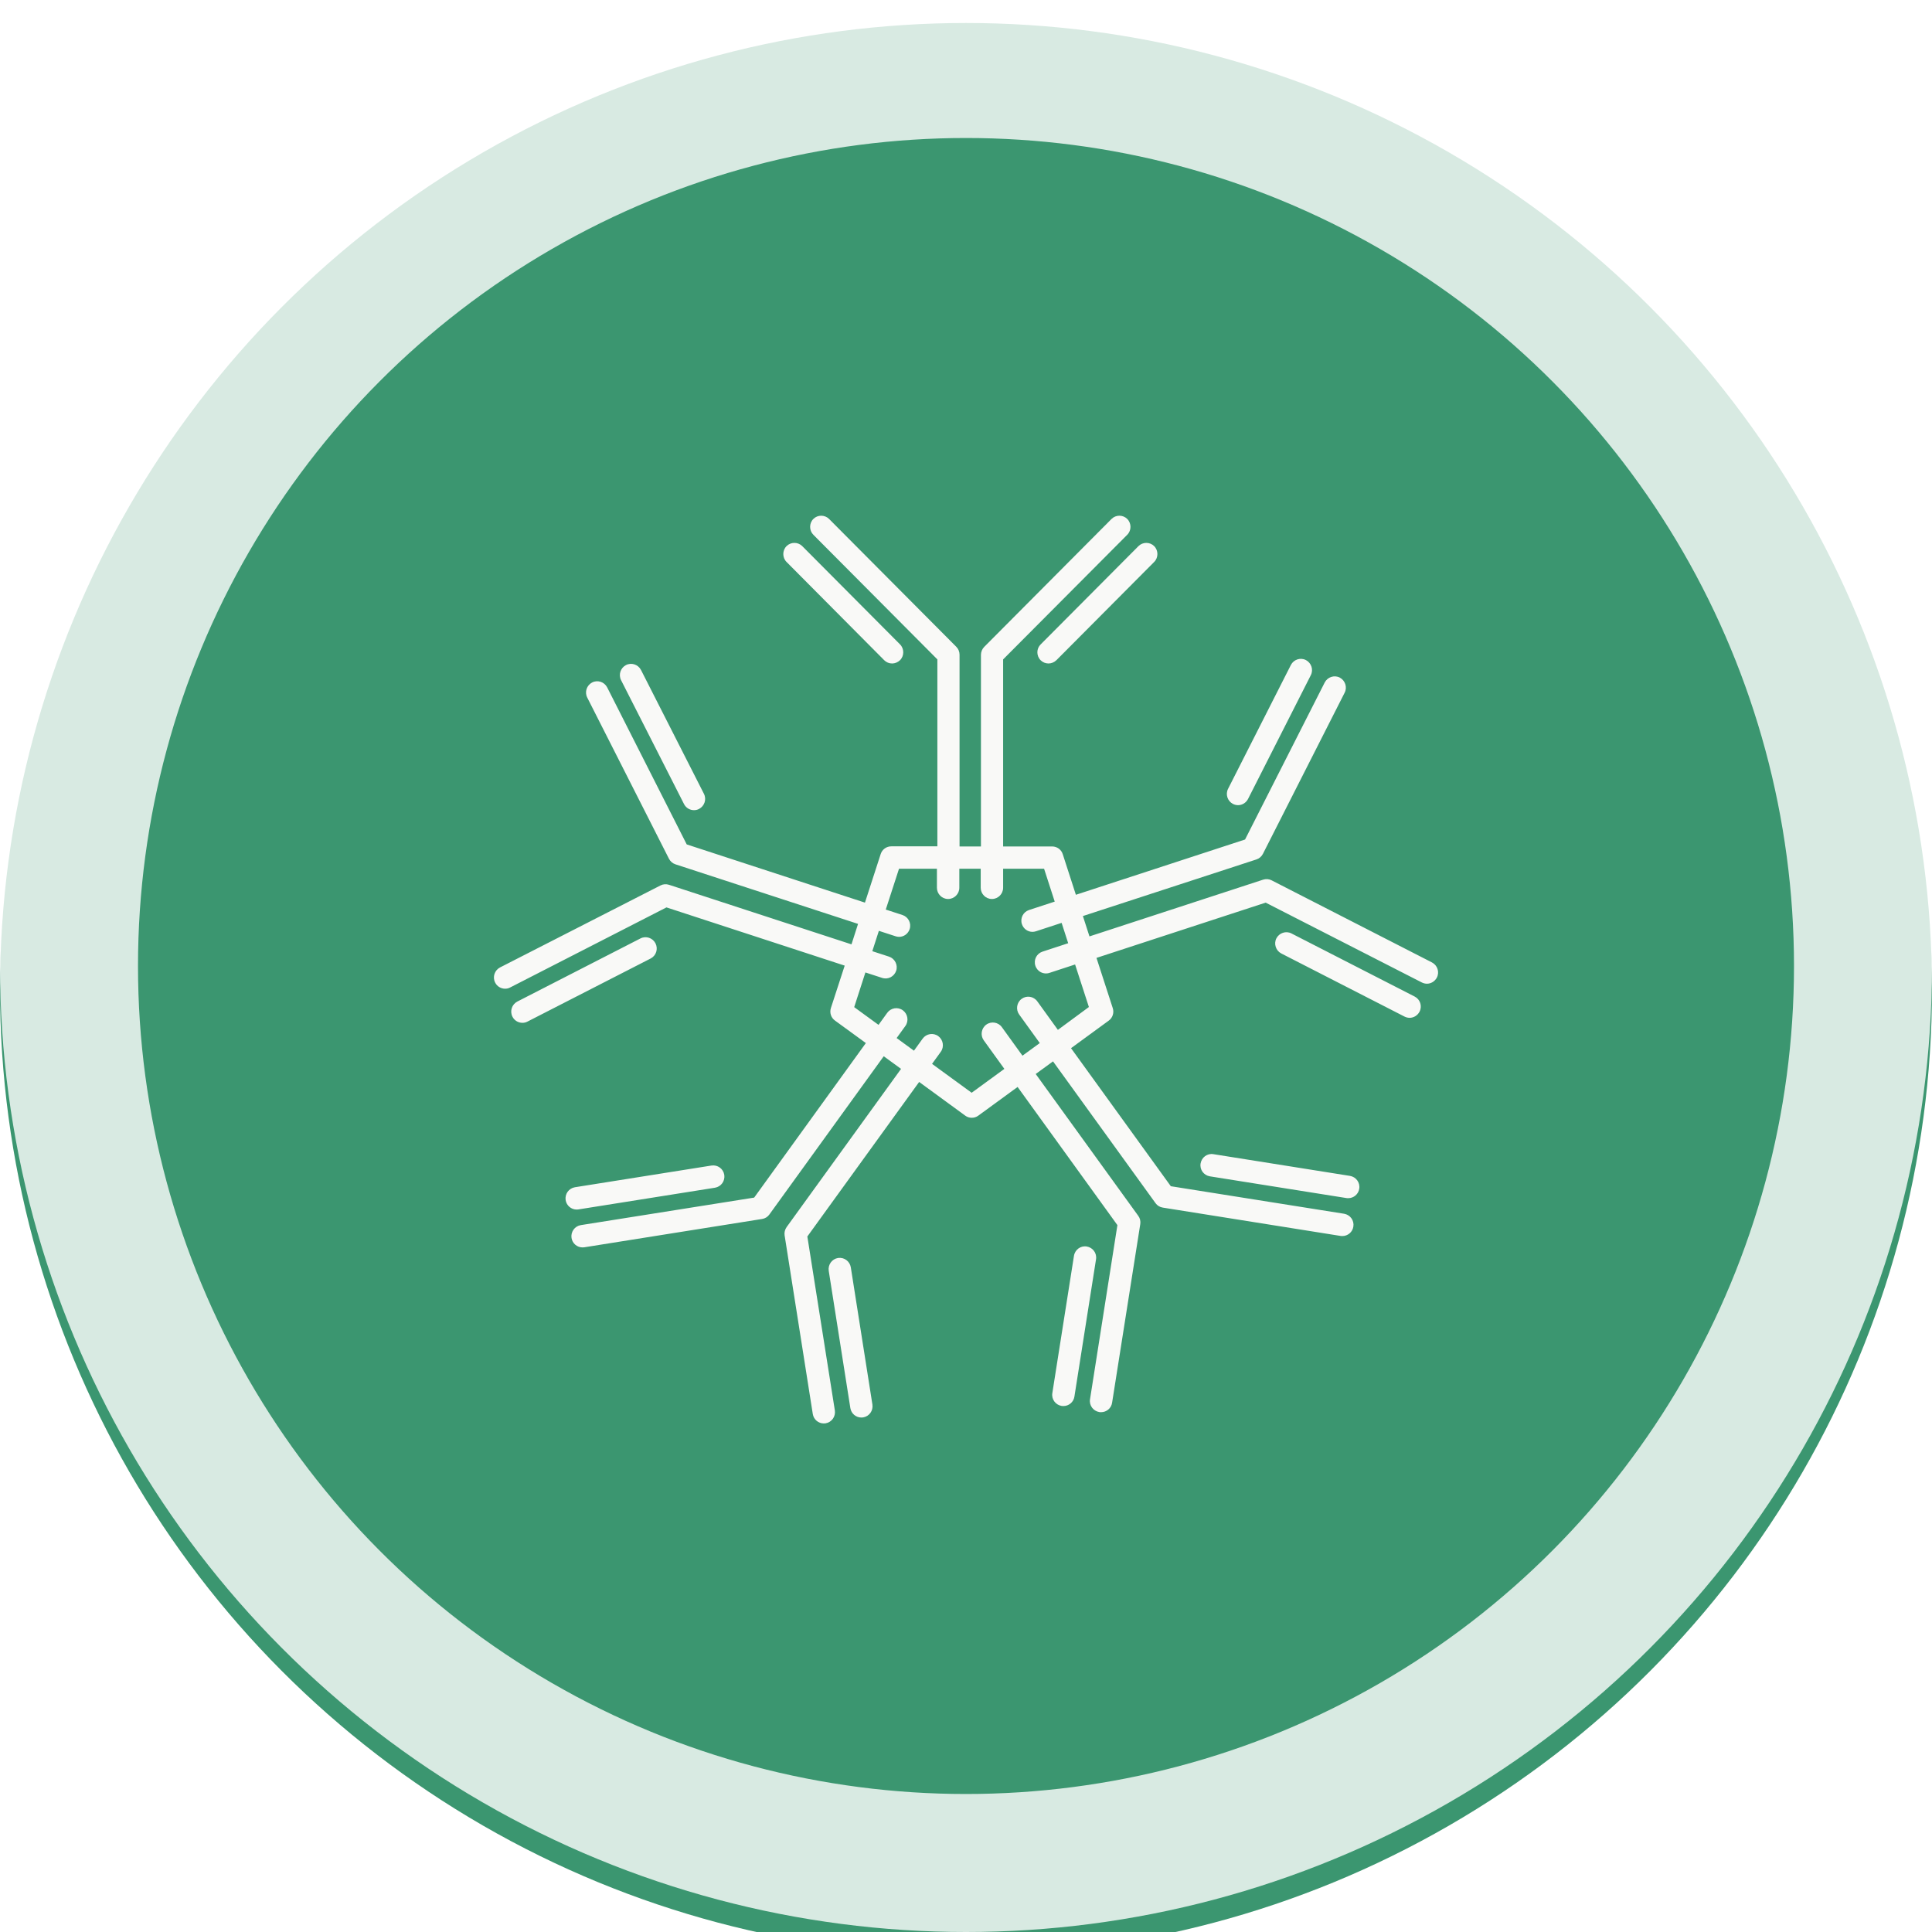 <svg width="168" height="168" viewBox="0 0 168 168" fill="none" xmlns="http://www.w3.org/2000/svg">
<g filter="url(#filter0_ii)">
<circle cx="84" cy="84" r="84" fill="#3B9670"/>
</g>
<circle cx="84" cy="84" r="78" stroke="white" stroke-opacity="0.8" stroke-width="12"/>
<g clip-path="url(#clip0)">
<path d="M76.886 57.408C77.073 57.596 77.319 57.694 77.575 57.694C77.821 57.694 78.067 57.596 78.263 57.408C78.637 57.032 78.637 56.409 78.263 56.033L69.762 47.49C69.388 47.114 68.768 47.114 68.394 47.49C68.02 47.866 68.02 48.489 68.394 48.864L76.886 57.408ZM59.479 69.916C59.646 70.252 59.99 70.45 60.345 70.45C60.492 70.45 60.64 70.421 60.788 70.341C61.26 70.094 61.457 69.511 61.211 69.026L55.739 58.258C55.493 57.783 54.913 57.586 54.431 57.833C53.959 58.08 53.762 58.663 54.008 59.148L59.479 69.916ZM56.999 82.029C56.753 81.555 56.172 81.357 55.69 81.604L44.984 87.092C44.512 87.339 44.315 87.923 44.561 88.407C44.728 88.743 45.073 88.941 45.427 88.941C45.575 88.941 45.722 88.912 45.87 88.832L56.586 83.344C57.058 83.097 57.245 82.514 56.999 82.029ZM107.213 69.906C107.351 69.976 107.508 70.015 107.656 70.015C108.01 70.015 108.344 69.817 108.522 69.481L113.983 58.713C114.229 58.238 114.032 57.645 113.56 57.398C113.077 57.151 112.497 57.348 112.251 57.823L106.79 68.591C106.544 69.076 106.74 69.659 107.213 69.906ZM90.485 57.408C90.672 57.596 90.918 57.694 91.174 57.694C91.419 57.694 91.665 57.596 91.862 57.408L100.364 48.864C100.738 48.489 100.738 47.866 100.364 47.49C99.99 47.114 99.37 47.114 98.996 47.49L90.495 56.033C90.111 56.409 90.111 57.022 90.485 57.408ZM73.983 110.201C73.894 109.667 73.402 109.311 72.871 109.39C72.34 109.479 71.985 109.973 72.064 110.507L73.944 122.442C74.022 122.927 74.436 123.263 74.898 123.263C74.947 123.263 74.996 123.263 75.055 123.253C75.587 123.164 75.941 122.67 75.862 122.136L73.983 110.201ZM123.016 86.657L112.3 81.169C111.828 80.922 111.237 81.12 110.991 81.594C110.745 82.069 110.942 82.662 111.414 82.909L122.13 88.397C122.268 88.466 122.425 88.506 122.573 88.506C122.927 88.506 123.262 88.308 123.439 87.972C123.685 87.488 123.498 86.904 123.016 86.657ZM50.288 105.168L62.175 103.279C62.706 103.19 63.06 102.696 62.982 102.162C62.893 101.628 62.401 101.272 61.87 101.351L49.993 103.239C49.462 103.328 49.107 103.823 49.186 104.357C49.265 104.841 49.678 105.178 50.141 105.178C50.19 105.178 50.239 105.178 50.288 105.168ZM124.521 83.691L110.578 76.551C110.352 76.433 110.086 76.413 109.84 76.492L94.736 81.426L94.165 79.656L109.26 74.732C109.506 74.653 109.702 74.475 109.82 74.247L116.925 60.236C117.171 59.761 116.974 59.168 116.502 58.921C116.029 58.673 115.439 58.871 115.193 59.346L108.266 73.001L93.555 77.807L92.413 74.277C92.285 73.871 91.912 73.605 91.488 73.605H87.228V57.339L98.022 46.501C98.396 46.125 98.396 45.502 98.022 45.127C97.648 44.751 97.028 44.751 96.654 45.127L85.584 56.251C85.407 56.429 85.299 56.686 85.299 56.943V73.605H83.439V56.933C83.439 56.676 83.341 56.429 83.154 56.241L72.094 45.127C71.72 44.751 71.1 44.751 70.726 45.127C70.352 45.502 70.352 46.125 70.726 46.501L81.511 57.339V73.595H77.506C77.083 73.595 76.709 73.862 76.581 74.267L75.213 78.489L59.715 73.427L52.797 59.771C52.551 59.296 51.971 59.099 51.489 59.346C51.016 59.593 50.819 60.176 51.066 60.661L58.17 74.672C58.288 74.9 58.485 75.078 58.731 75.157L74.613 80.338L74.042 82.118L58.17 76.937C57.924 76.858 57.658 76.878 57.432 76.996L43.479 84.126C43.007 84.373 42.81 84.956 43.056 85.441C43.223 85.777 43.567 85.975 43.922 85.975C44.069 85.975 44.217 85.945 44.364 85.866L57.954 78.905L73.452 83.967L72.251 87.656C72.123 88.061 72.261 88.496 72.605 88.743L75.292 90.701L65.58 104.139L50.505 106.532C49.973 106.621 49.619 107.116 49.698 107.65C49.776 108.134 50.19 108.47 50.652 108.47C50.702 108.47 50.751 108.47 50.81 108.46L66.268 105.998C66.524 105.959 66.751 105.82 66.898 105.613L76.846 91.848L78.352 92.946L68.404 106.7C68.256 106.908 68.187 107.175 68.227 107.422L70.677 122.957C70.755 123.441 71.169 123.777 71.631 123.777C71.68 123.777 71.73 123.777 71.789 123.767C72.32 123.678 72.674 123.184 72.596 122.65L70.204 107.521L79.926 94.083L83.931 97.01C84.099 97.138 84.305 97.198 84.502 97.198C84.699 97.198 84.905 97.138 85.073 97.01L88.487 94.518L97.166 106.532L94.785 121.671C94.696 122.205 95.06 122.699 95.592 122.788C95.641 122.798 95.69 122.798 95.749 122.798C96.222 122.798 96.635 122.452 96.704 121.978L99.154 106.443C99.193 106.186 99.134 105.929 98.977 105.721L90.062 93.391L91.567 92.293L100.482 104.624C100.63 104.831 100.856 104.97 101.112 105.009L116.571 107.472C116.62 107.482 116.669 107.482 116.728 107.482C117.2 107.482 117.614 107.135 117.683 106.661C117.771 106.127 117.407 105.632 116.876 105.543L101.811 103.15L93.132 91.146L96.408 88.753C96.753 88.506 96.891 88.061 96.763 87.666L95.346 83.295L110.057 78.489L123.636 85.431C123.774 85.5 123.931 85.54 124.079 85.54C124.433 85.54 124.767 85.342 124.945 85.006C125.191 84.521 124.994 83.938 124.521 83.691ZM91.99 89.554L90.199 87.072C89.885 86.637 89.274 86.538 88.841 86.855C88.409 87.171 88.31 87.784 88.625 88.219L90.416 90.701L88.91 91.799L87.119 89.317C86.805 88.882 86.195 88.783 85.761 89.099C85.329 89.416 85.23 90.029 85.545 90.464L87.336 92.946L84.492 95.022L81.048 92.511L81.806 91.463C82.121 91.028 82.022 90.415 81.589 90.098C81.156 89.782 80.546 89.88 80.231 90.316L79.474 91.364L77.968 90.266L78.726 89.218C79.041 88.783 78.942 88.17 78.509 87.853C78.076 87.537 77.466 87.636 77.151 88.071L76.394 89.119L74.278 87.577L75.252 84.561L76.709 85.035C77.22 85.203 77.761 84.917 77.929 84.412C78.096 83.908 77.811 83.354 77.309 83.186L75.853 82.712L76.423 80.942L77.88 81.416C77.978 81.446 78.076 81.466 78.175 81.466C78.588 81.466 78.962 81.209 79.1 80.793C79.267 80.279 78.982 79.735 78.48 79.567L77.023 79.093L78.175 75.543H81.471V77.194C81.471 77.728 81.904 78.173 82.445 78.173C82.977 78.173 83.42 77.738 83.42 77.194V75.543H85.279V77.194C85.279 77.728 85.712 78.173 86.254 78.173C86.785 78.173 87.228 77.738 87.228 77.194V75.543H90.79L91.715 78.4L89.481 79.132C88.969 79.3 88.694 79.844 88.861 80.358C88.999 80.773 89.373 81.031 89.786 81.031C89.885 81.031 89.983 81.011 90.081 80.981L92.315 80.249L92.886 82.019L90.652 82.751C90.14 82.919 89.865 83.463 90.032 83.977C90.199 84.492 90.741 84.768 91.252 84.6L93.486 83.868L94.686 87.567L91.99 89.554ZM117.387 102.251L105.51 100.362C104.979 100.273 104.487 100.639 104.399 101.173C104.31 101.707 104.674 102.201 105.205 102.29L117.082 104.179C117.132 104.189 117.181 104.189 117.24 104.189C117.712 104.189 118.125 103.843 118.194 103.368C118.283 102.834 117.919 102.34 117.387 102.251ZM94.499 108.391C93.968 108.302 93.476 108.668 93.388 109.202L91.508 121.137C91.419 121.671 91.784 122.166 92.315 122.255C92.364 122.264 92.413 122.264 92.472 122.264C92.945 122.264 93.358 121.918 93.427 121.444L95.306 109.509C95.395 108.975 95.031 108.48 94.499 108.391Z" fill="#F9F9F7"/>
</g>
<defs>
<filter id="filter0_ii" x="0" y="0" width="168" height="169" filterUnits="userSpaceOnUse" color-interpolation-filters="sRGB">
<feFlood flood-opacity="0" result="BackgroundImageFix"/>
<feBlend mode="normal" in="SourceGraphic" in2="BackgroundImageFix" result="shape"/>
<feColorMatrix in="SourceAlpha" type="matrix" values="0 0 0 0 0 0 0 0 0 0 0 0 0 0 0 0 0 0 127 0" result="hardAlpha"/>
<feOffset dy="1"/>
<feGaussianBlur stdDeviation="0.5"/>
<feComposite in2="hardAlpha" operator="arithmetic" k2="-1" k3="1"/>
<feColorMatrix type="matrix" values="0 0 0 0 1 0 0 0 0 1 0 0 0 0 1 0 0 0 0.25 0"/>
<feBlend mode="normal" in2="shape" result="effect1_innerShadow"/>
<feColorMatrix in="SourceAlpha" type="matrix" values="0 0 0 0 0 0 0 0 0 0 0 0 0 0 0 0 0 0 127 0" result="hardAlpha"/>
<feOffset dy="1"/>
<feGaussianBlur stdDeviation="0.5"/>
<feComposite in2="hardAlpha" operator="arithmetic" k2="-1" k3="1"/>
<feColorMatrix type="matrix" values="0 0 0 0 0.231 0 0 0 0 0.588 0 0 0 0 0.439 0 0 0 0.5 0"/>
<feBlend mode="normal" in2="effect1_innerShadow" result="effect2_innerShadow"/>
</filter>
<clipPath id="clip0">
<rect width="82.105" height="78.947" fill="white" transform="translate(42.947 44.841)"/>
</clipPath>
</defs>
</svg>
